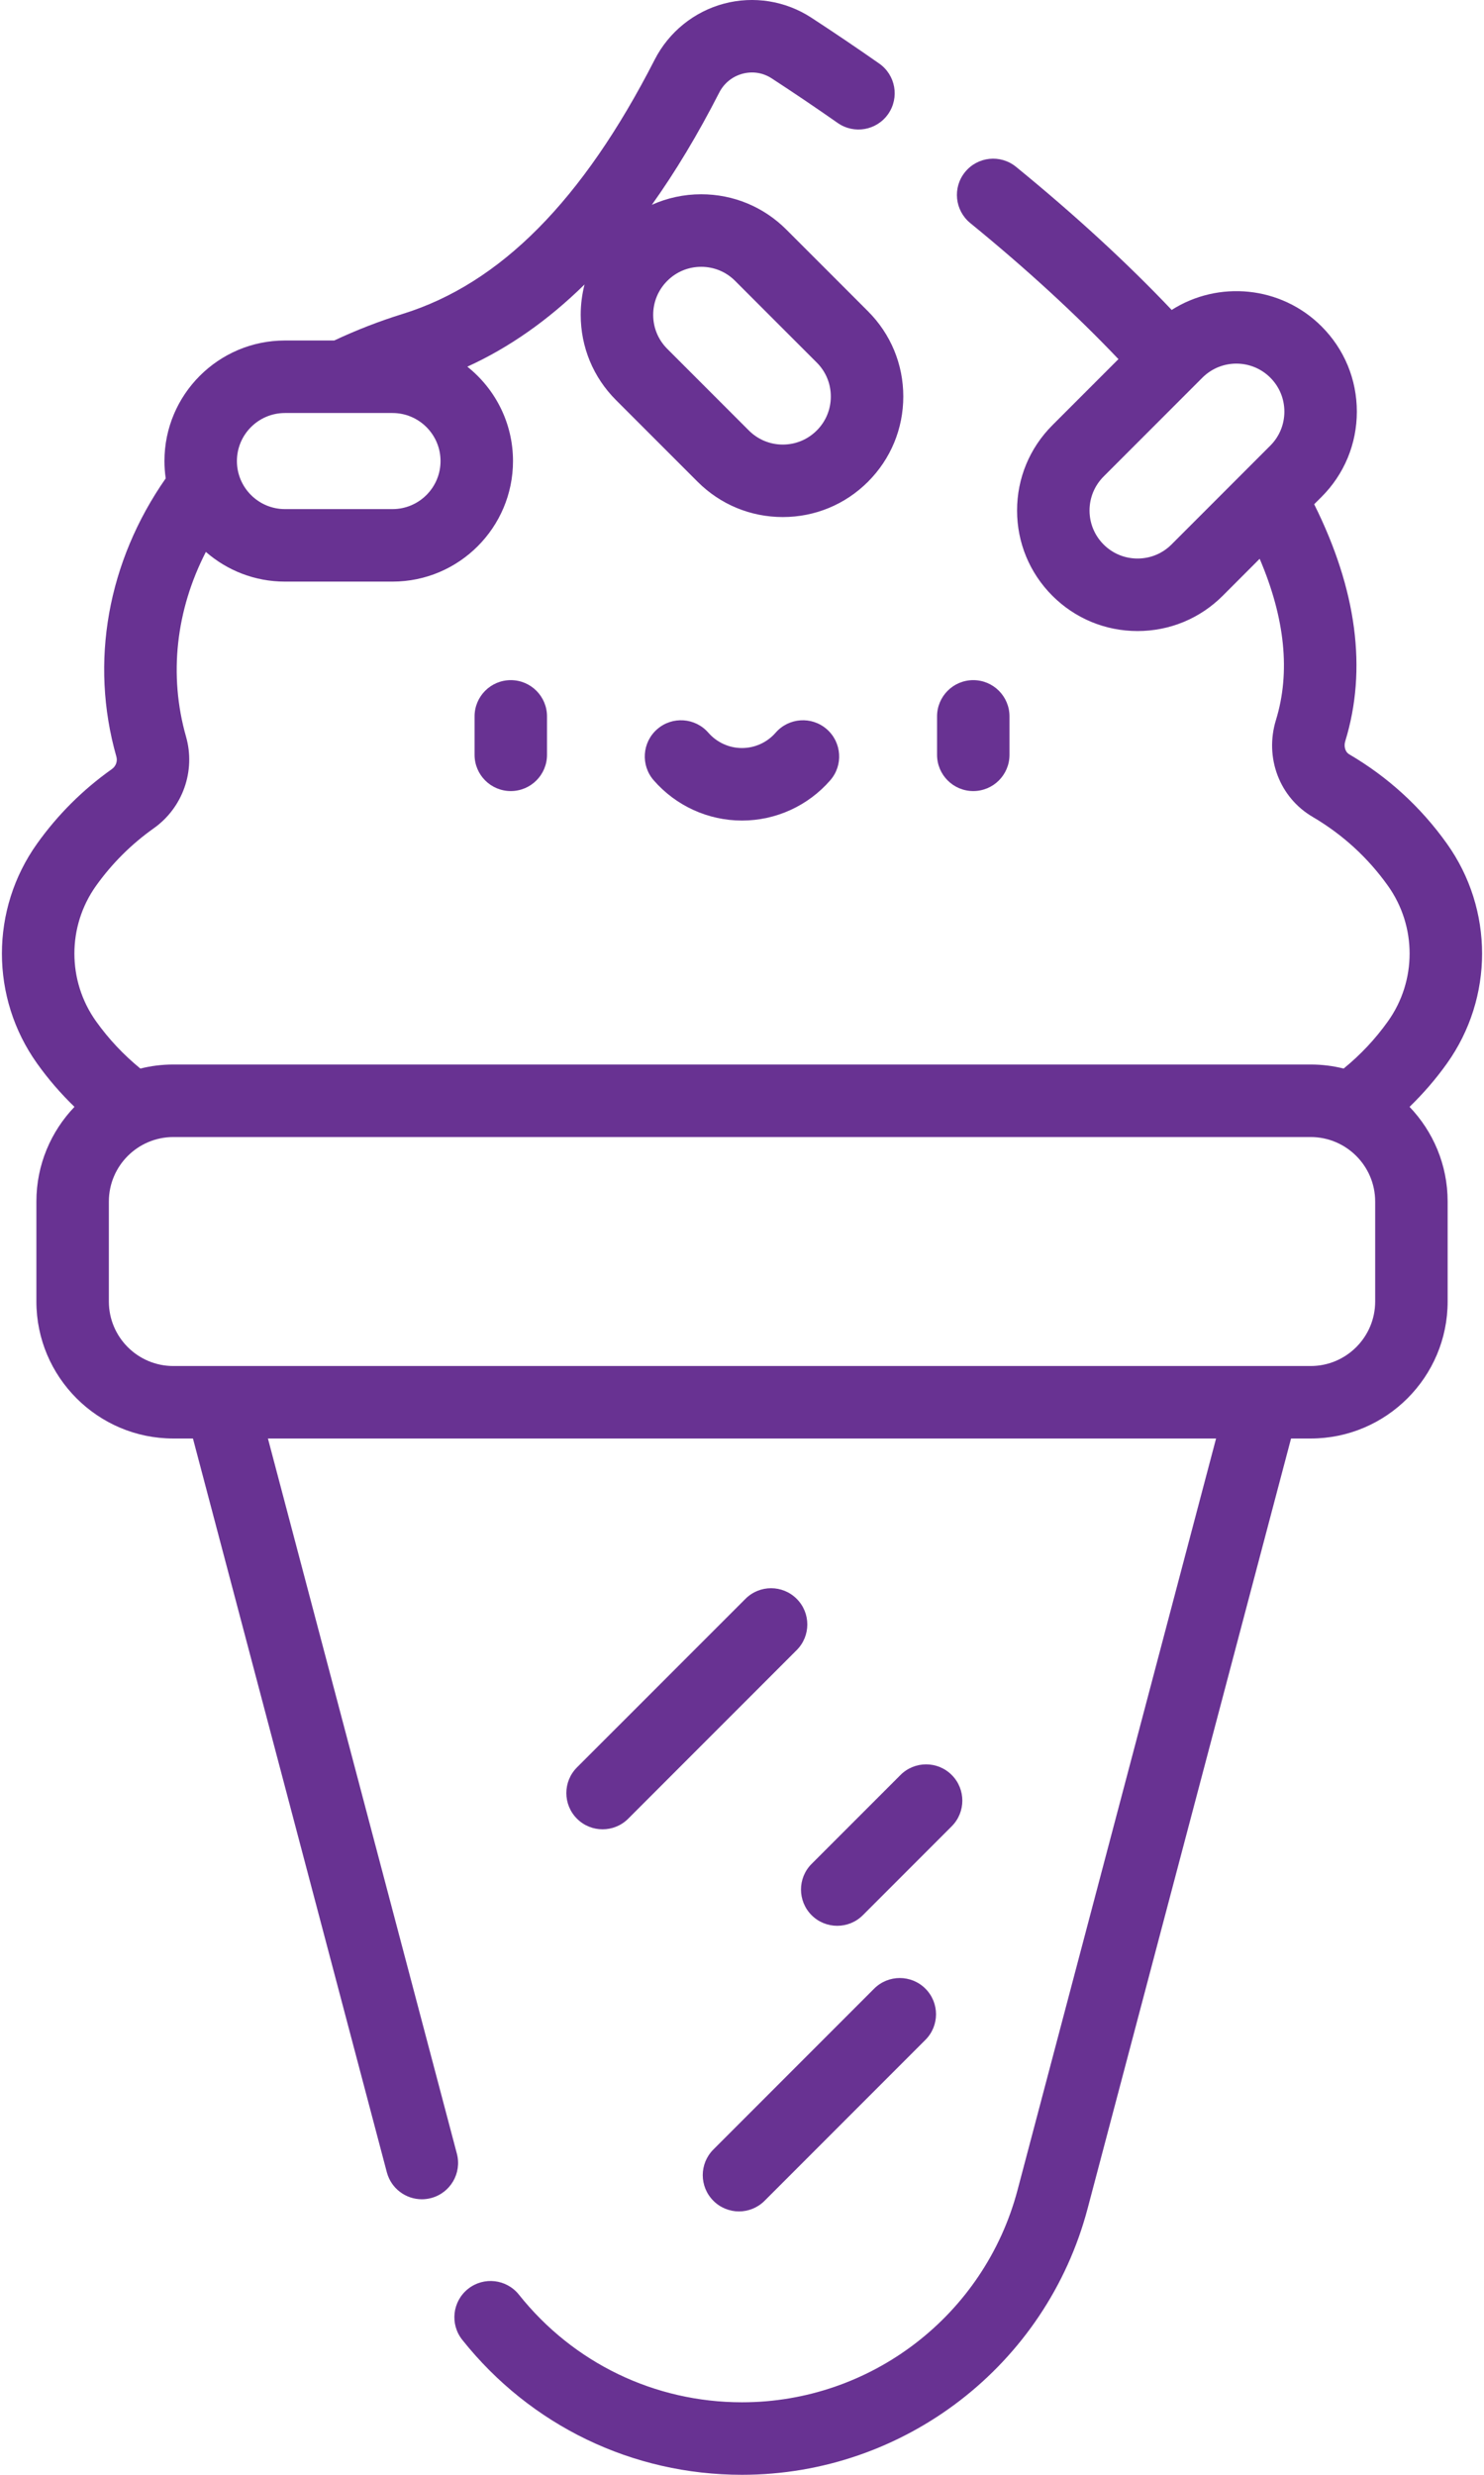 <svg width="48" height="80" viewBox="0 0 48 80" fill="none" xmlns="http://www.w3.org/2000/svg">
<path d="M15.35 23.158V24.4C15.35 25.047 15.874 25.572 16.521 25.572C17.169 25.572 17.693 25.047 17.693 24.4V23.158C17.693 22.511 17.169 21.986 16.521 21.986C15.874 21.986 15.35 22.511 15.35 23.158Z" fill="#683292"/>
<path d="M25.088 23.685C24.813 24 24.416 24.181 23.999 24.181C23.582 24.181 23.186 24 22.911 23.685C22.485 23.197 21.745 23.146 21.257 23.571C20.769 23.996 20.719 24.737 21.144 25.224C21.864 26.051 22.905 26.525 23.999 26.525C25.093 26.525 26.134 26.051 26.854 25.224C27.28 24.737 27.229 23.996 26.741 23.571C26.253 23.146 25.513 23.197 25.088 23.685Z" fill="#683292"/>
<path d="M31.48 25.572C32.128 25.572 32.652 25.047 32.652 24.4V23.158C32.652 22.511 32.128 21.986 31.48 21.986C30.833 21.986 30.309 22.511 30.309 23.158V24.4C30.309 25.047 30.833 25.572 31.48 25.572Z" fill="#683292"/>
<path d="M28.275 64.284L23.074 69.485C22.616 69.943 22.616 70.684 23.074 71.142C23.303 71.371 23.603 71.486 23.902 71.486C24.202 71.486 24.502 71.371 24.731 71.142L29.932 65.941C30.39 65.484 30.39 64.742 29.932 64.284C29.474 63.827 28.733 63.827 28.275 64.284Z" fill="#683292"/>
<path d="M24.112 51.684L18.662 57.133C18.204 57.591 18.204 58.333 18.662 58.791C18.89 59.02 19.191 59.134 19.49 59.134C19.79 59.134 20.09 59.02 20.319 58.791L25.769 53.341C26.227 52.883 26.227 52.141 25.769 51.684C25.311 51.226 24.569 51.226 24.112 51.684Z" fill="#683292"/>
<path d="M30.784 57.378C30.326 56.92 29.584 56.92 29.126 57.378L26.251 60.253C25.794 60.71 25.794 61.452 26.251 61.91C26.48 62.139 26.78 62.253 27.08 62.253C27.38 62.253 27.68 62.139 27.909 61.91L30.784 59.035C31.241 58.578 31.241 57.836 30.784 57.378Z" fill="#683292"/>
<path d="M46.803 34.375C48.316 32.252 48.316 29.399 46.803 27.276C45.961 26.093 44.897 25.12 43.641 24.384C43.497 24.299 43.466 24.108 43.511 23.963C44.226 21.64 43.885 19.065 42.507 16.3L42.746 16.062C43.482 15.326 43.887 14.347 43.887 13.306C43.887 12.265 43.482 11.287 42.746 10.551C41.431 9.237 39.405 9.06 37.898 10.019C36.46 8.503 34.773 6.951 32.864 5.393C32.362 4.984 31.624 5.059 31.215 5.561C30.806 6.062 30.881 6.8 31.382 7.21C33.205 8.697 34.811 10.173 36.176 11.609L34.038 13.747C33.303 14.483 32.897 15.461 32.897 16.502C32.897 17.543 33.303 18.522 34.038 19.258C34.775 19.994 35.753 20.399 36.794 20.399C37.835 20.399 38.814 19.994 39.55 19.258L40.744 18.063C41.566 19.987 41.744 21.735 41.271 23.273C40.897 24.489 41.384 25.777 42.455 26.405C43.424 26.974 44.245 27.724 44.894 28.635C45.827 29.945 45.827 31.705 44.894 33.014C44.488 33.584 44.007 34.096 43.46 34.542C43.119 34.457 42.762 34.411 42.394 34.411H5.606C5.239 34.411 4.882 34.457 4.54 34.542C3.994 34.096 3.513 33.584 3.106 33.014C2.173 31.704 2.173 29.945 3.106 28.635C3.62 27.915 4.248 27.289 4.973 26.775C5.913 26.109 6.332 24.919 6.017 23.813C5.451 21.826 5.691 19.72 6.659 17.841C7.344 18.438 8.238 18.801 9.216 18.801H12.696C14.845 18.801 16.593 17.053 16.593 14.904C16.593 13.669 16.015 12.568 15.116 11.853C16.467 11.237 17.727 10.354 18.907 9.196C18.826 9.513 18.783 9.842 18.783 10.177C18.783 11.218 19.188 12.197 19.924 12.933L22.564 15.573C23.3 16.309 24.279 16.714 25.32 16.714C26.36 16.714 27.339 16.309 28.075 15.573C28.811 14.837 29.217 13.858 29.217 12.817C29.217 11.776 28.811 10.798 28.075 10.062L25.435 7.422C24.699 6.686 23.721 6.28 22.68 6.28C22.12 6.28 21.579 6.399 21.084 6.621C21.846 5.553 22.571 4.347 23.262 2.996C23.419 2.689 23.688 2.472 24.019 2.383C24.345 2.297 24.679 2.35 24.96 2.533C25.668 2.994 26.386 3.479 27.095 3.975C27.626 4.346 28.356 4.217 28.727 3.687C29.098 3.156 28.969 2.426 28.439 2.055C27.709 1.544 26.968 1.044 26.239 0.569C25.406 0.026 24.377 -0.138 23.416 0.118C22.449 0.376 21.633 1.035 21.176 1.928C18.847 6.481 16.18 9.17 13.024 10.148C12.259 10.385 11.518 10.675 10.811 11.007H9.216C7.067 11.007 5.319 12.755 5.319 14.904C5.319 15.094 5.333 15.281 5.36 15.464C3.478 18.16 2.895 21.407 3.763 24.455C3.807 24.609 3.75 24.768 3.618 24.862C2.678 25.528 1.863 26.34 1.197 27.275C-0.316 29.398 -0.316 32.251 1.197 34.374C1.557 34.88 1.963 35.349 2.409 35.78C1.647 36.576 1.177 37.654 1.177 38.84V42.072C1.177 44.514 3.164 46.501 5.606 46.501H6.241L12.512 70.22C12.651 70.746 13.125 71.093 13.644 71.093C13.743 71.093 13.844 71.08 13.944 71.054C14.57 70.888 14.943 70.247 14.778 69.621L8.666 46.501H39.334L32.913 70.793C31.845 74.834 28.18 77.656 24 77.656C21.176 77.656 18.546 76.388 16.785 74.177C16.382 73.671 15.645 73.587 15.139 73.99C14.632 74.394 14.549 75.131 14.952 75.637C17.16 78.41 20.457 80 24 80C29.242 80 33.839 76.46 35.179 71.392L41.759 46.501H42.394C44.837 46.501 46.824 44.514 46.824 42.072V38.84C46.824 37.654 46.354 36.576 45.592 35.78C46.037 35.349 46.443 34.88 46.803 34.375ZM41.088 14.405L37.892 17.601C37.599 17.894 37.209 18.055 36.794 18.055C36.379 18.055 35.989 17.894 35.696 17.601C35.403 17.307 35.241 16.917 35.241 16.503C35.241 16.088 35.403 15.698 35.696 15.404L38.892 12.208C39.195 11.906 39.592 11.754 39.99 11.754C40.388 11.754 40.786 11.906 41.088 12.208C41.382 12.502 41.543 12.892 41.543 13.306C41.543 13.721 41.382 14.111 41.088 14.405ZM21.582 9.08C21.875 8.786 22.265 8.625 22.68 8.625C23.095 8.625 23.485 8.786 23.778 9.08L26.418 11.72C26.712 12.013 26.873 12.403 26.873 12.818C26.873 13.232 26.712 13.623 26.418 13.916C26.125 14.209 25.735 14.371 25.32 14.371C24.905 14.371 24.515 14.209 24.222 13.916L21.582 11.276C21.289 10.983 21.127 10.593 21.127 10.178C21.127 9.763 21.289 9.373 21.582 9.08ZM9.216 13.351H11.066C11.067 13.351 11.069 13.351 11.07 13.351C11.072 13.351 11.074 13.351 11.076 13.351H12.696C13.552 13.351 14.249 14.048 14.249 14.904C14.249 15.761 13.552 16.457 12.696 16.457H9.216C8.36 16.457 7.663 15.761 7.663 14.904C7.663 14.048 8.359 13.351 9.216 13.351ZM44.48 42.072C44.48 43.222 43.544 44.158 42.394 44.158H5.606C4.456 44.158 3.521 43.223 3.521 42.072V38.841C3.521 37.691 4.456 36.756 5.606 36.756H42.394C43.544 36.756 44.48 37.691 44.48 38.841V42.072Z" fill="#683292"/>
</svg>
